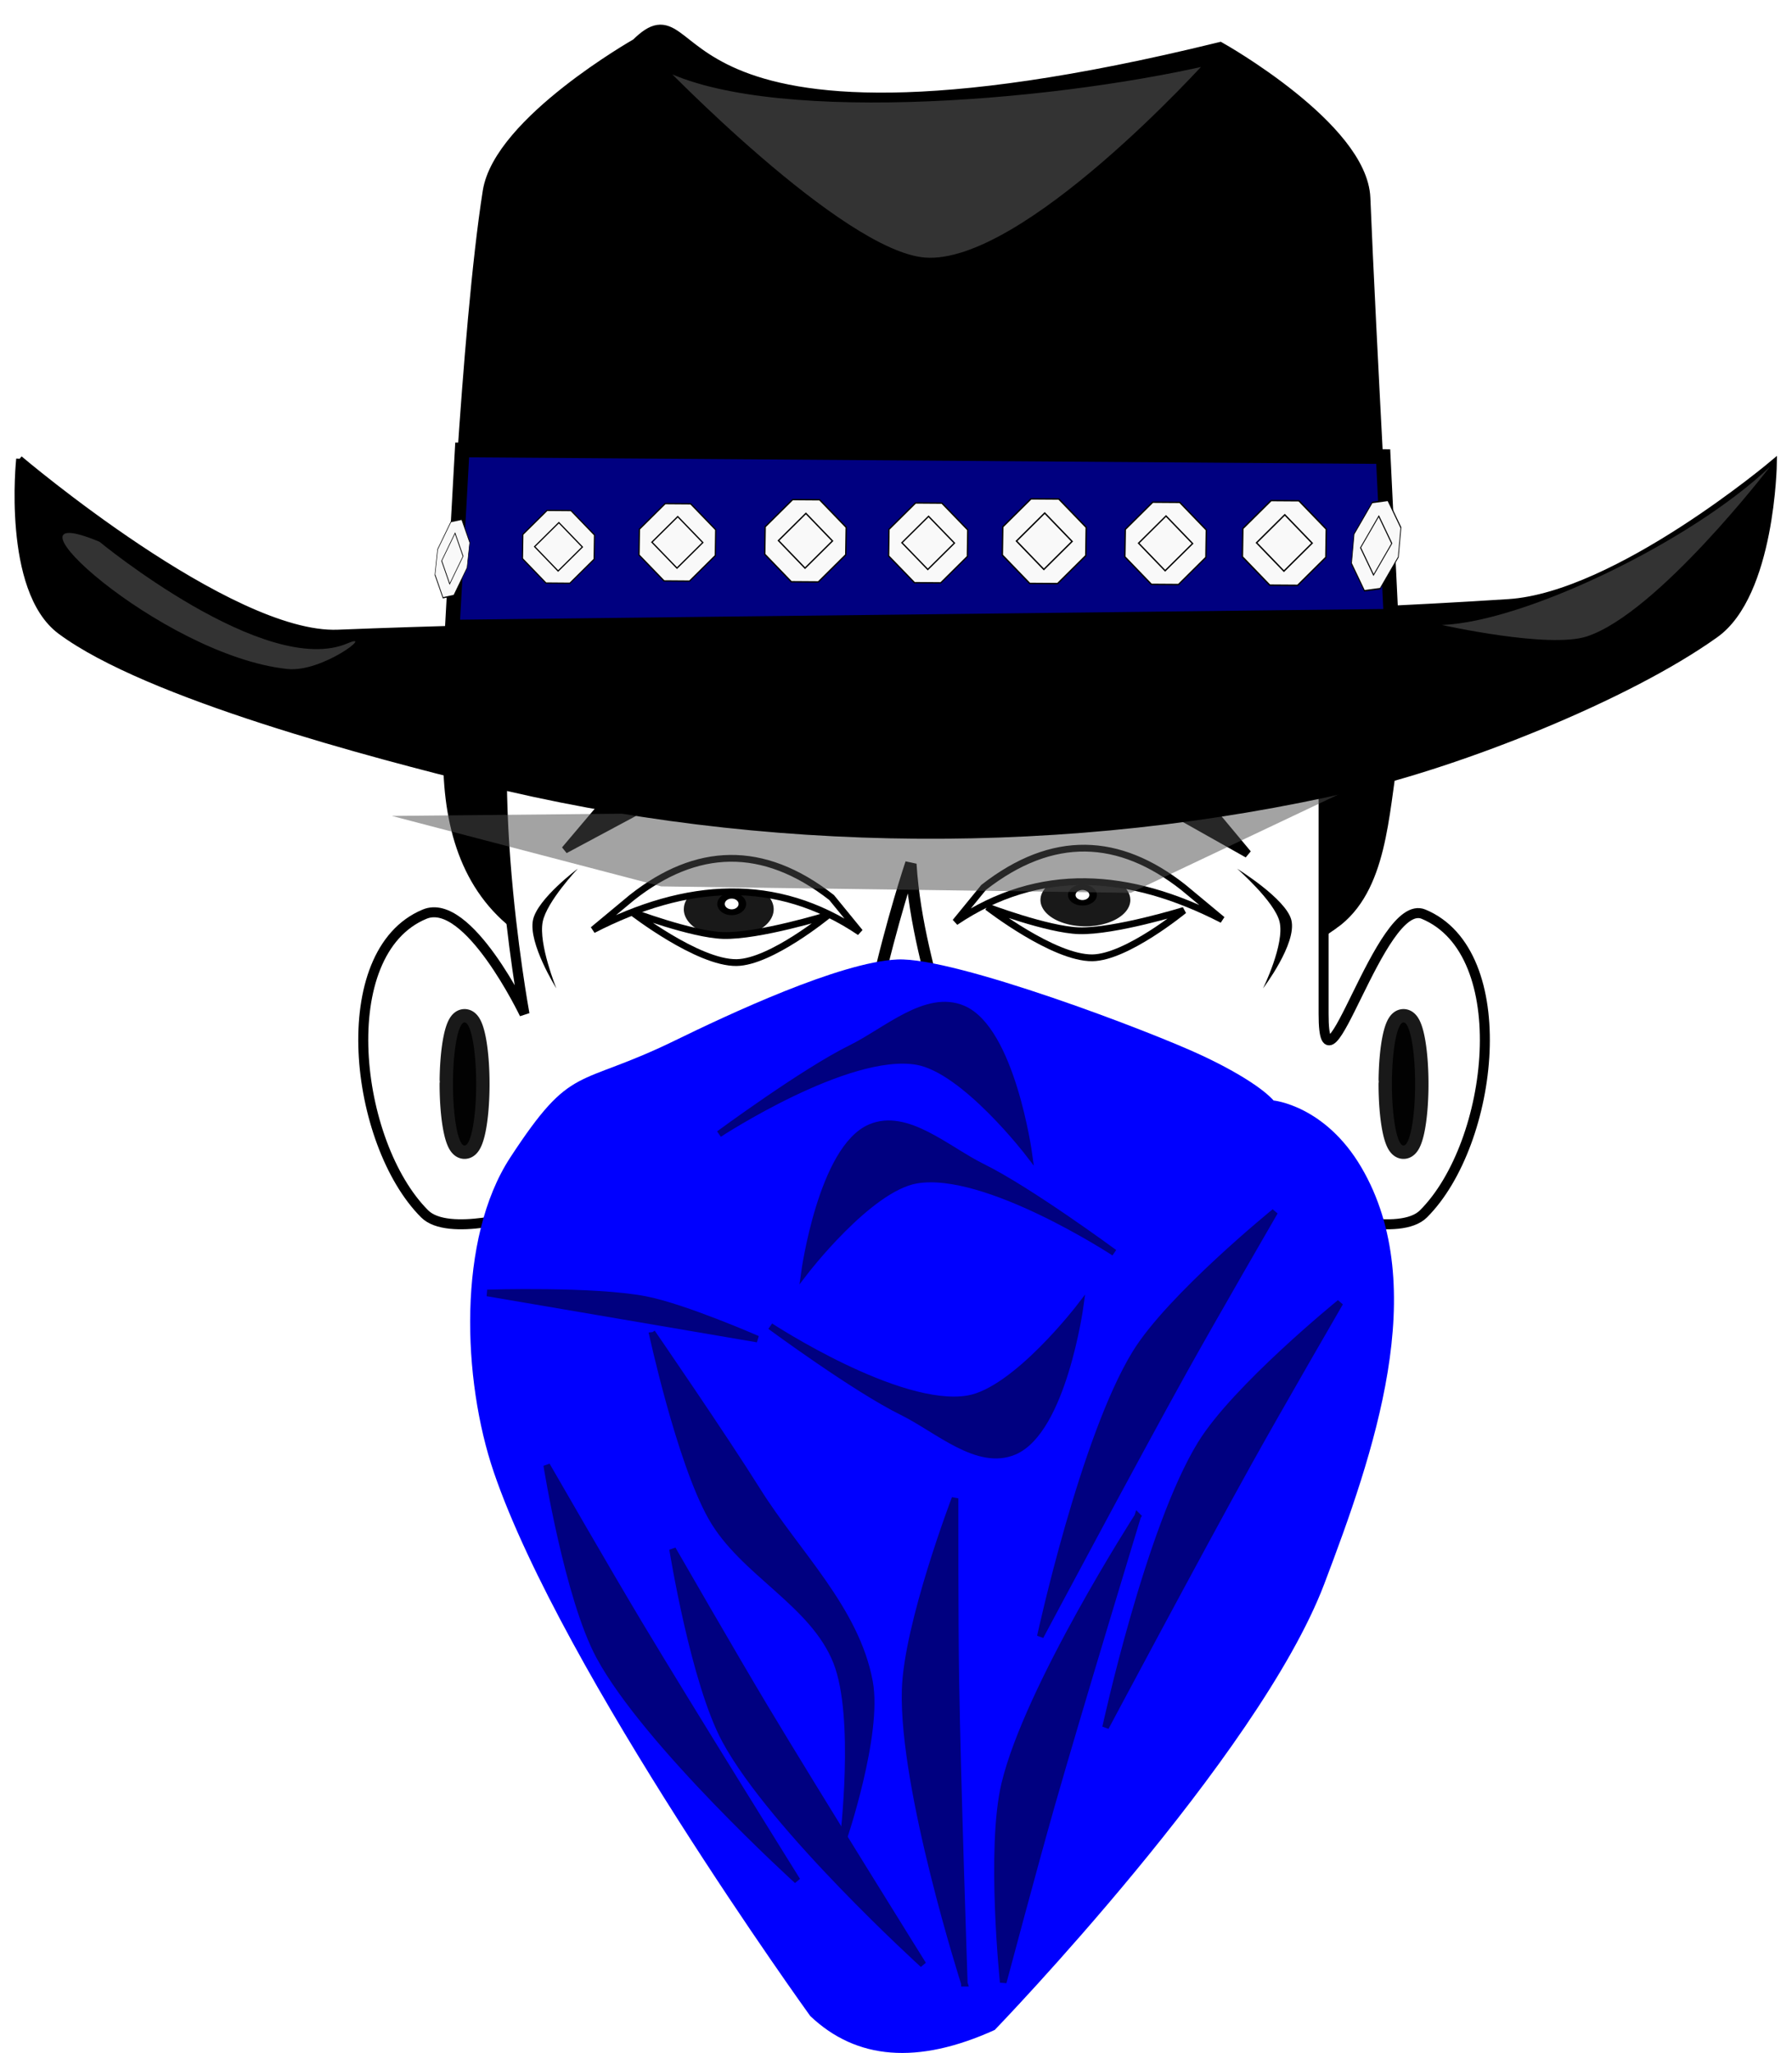 <?xml version="1.0" encoding="UTF-8" standalone="no"?>
<!-- Created with Inkscape (http://www.inkscape.org/) -->

<svg
   xmlns:dc="http://purl.org/dc/elements/1.1/"
   xmlns:cc="http://creativecommons.org/ns#"
   xmlns:rdf="http://www.w3.org/1999/02/22-rdf-syntax-ns#"
   xmlns:svg="http://www.w3.org/2000/svg"
   xmlns="http://www.w3.org/2000/svg"
   xmlns:sodipodi="http://sodipodi.sourceforge.net/DTD/sodipodi-0.dtd"
   xmlns:inkscape="http://www.inkscape.org/namespaces/inkscape"
   width="30.622mm"
   height="35.08mm"
   viewBox="0 0 108.502 311.424"
   id="svg2"
   version="1.1"
   inkscape:version="0.91 r13725"
   sodipodi:docname="cowboy-bandit.svg"
   inkscape:export-filename="/home/algot/Documents/runeman.org/clipart/cowboy-bandit.png"
   inkscape:export-xdpi="248.84346"
   inkscape:export-ydpi="248.84346">
  <title
     id="title17988">Cowboy Bandit</title>
  <defs
     id="defs4">
    <filter
       inkscape:menu-tooltip="Bright metallic effect for any color"
       inkscape:menu="Bevels"
       inkscape:label="Bright Metal"
       style="color-interpolation-filters:sRGB"
       id="filter3398">
      <feGaussianBlur
         result="result6"
         stdDeviation="8"
         in="SourceGraphic"
         id="feGaussianBlur3400" />
      <feComposite
         in2="SourceGraphic"
         in="result6"
         operator="xor"
         result="result10"
         id="feComposite3402" />
      <feGaussianBlur
         result="result2"
         stdDeviation="8"
         id="feGaussianBlur3404" />
      <feComposite
         in2="SourceGraphic"
         operator="atop"
         in="result10"
         result="result91"
         id="feComposite3406" />
      <feComposite
         result="result4"
         in="result2"
         operator="xor"
         in2="result91"
         id="feComposite3408" />
      <feGaussianBlur
         in="result4"
         result="result3"
         stdDeviation="4"
         id="feGaussianBlur3410" />
      <feSpecularLighting
         result="result5"
         specularExponent="5"
         specularConstant="1.1"
         surfaceScale="18"
         id="feSpecularLighting3412">
        <feDistantLight
           azimuth="235"
           elevation="55"
           id="feDistantLight3414" />
      </feSpecularLighting>
      <feComposite
         in="result3"
         k3="1.1"
         k2="0.5"
         operator="arithmetic"
         result="result7"
         in2="result5"
         k1="0.5"
         id="feComposite3416"
         k4="0" />
      <feComposite
         in="result7"
         operator="atop"
         in2="SourceGraphic"
         result="result8"
         id="feComposite3418" />
    </filter>
    <filter
       inkscape:menu-tooltip="Bright metallic effect for any color"
       inkscape:menu="Bevels"
       inkscape:label="Bright Metal"
       style="color-interpolation-filters:sRGB"
       id="filter3420">
      <feGaussianBlur
         result="result6"
         stdDeviation="8"
         in="SourceGraphic"
         id="feGaussianBlur3422" />
      <feComposite
         in2="SourceGraphic"
         in="result6"
         operator="xor"
         result="result10"
         id="feComposite3424" />
      <feGaussianBlur
         result="result2"
         stdDeviation="8"
         id="feGaussianBlur3426" />
      <feComposite
         in2="SourceGraphic"
         operator="atop"
         in="result10"
         result="result91"
         id="feComposite3428" />
      <feComposite
         result="result4"
         in="result2"
         operator="xor"
         in2="result91"
         id="feComposite3430" />
      <feGaussianBlur
         in="result4"
         result="result3"
         stdDeviation="4"
         id="feGaussianBlur3432" />
      <feSpecularLighting
         result="result5"
         specularExponent="5"
         specularConstant="1.1"
         surfaceScale="18"
         id="feSpecularLighting3434">
        <feDistantLight
           azimuth="235"
           elevation="55"
           id="feDistantLight3436" />
      </feSpecularLighting>
      <feComposite
         in="result3"
         k3="1.1"
         k2="0.5"
         operator="arithmetic"
         result="result7"
         in2="result5"
         k1="0.5"
         id="feComposite3438"
         k4="0" />
      <feComposite
         in="result7"
         operator="atop"
         in2="SourceGraphic"
         result="result8"
         id="feComposite3440" />
    </filter>
    <filter
       inkscape:collect="always"
       style="color-interpolation-filters:sRGB"
       id="filter4346"
       x="-0.12"
       width="1.24"
       y="-0.28"
       height="1.56">
      <feGaussianBlur
         inkscape:collect="always"
         stdDeviation="3.501"
         id="feGaussianBlur4348" />
    </filter>
    <filter
       inkscape:collect="always"
       style="color-interpolation-filters:sRGB"
       id="filter18179"
       x="-0.137"
       width="1.273"
       y="-0.264"
       height="1.528">
      <feGaussianBlur
         inkscape:collect="always"
         stdDeviation="2.589"
         id="feGaussianBlur18181" />
    </filter>
    <filter
       inkscape:collect="always"
       style="color-interpolation-filters:sRGB"
       id="filter18185"
       x="-0.071"
       width="1.142"
       y="-0.073"
       height="1.146">
      <feGaussianBlur
         inkscape:collect="always"
         stdDeviation="0.945"
         id="feGaussianBlur18187" />
    </filter>
    <filter
       inkscape:collect="always"
       style="color-interpolation-filters:sRGB"
       id="filter18231"
       x="-0.08"
       width="1.161"
       y="-0.369"
       height="1.738">
      <feGaussianBlur
         inkscape:collect="always"
         stdDeviation="5.692"
         id="feGaussianBlur18233" />
    </filter>
    <filter
       inkscape:collect="always"
       style="color-interpolation-filters:sRGB"
       id="filter18950"
       x="-0.741"
       width="2.482"
       y="-0.091"
       height="1.181">
      <feGaussianBlur
         inkscape:collect="always"
         stdDeviation="2.777"
         id="feGaussianBlur18952" />
    </filter>
    <filter
       inkscape:collect="always"
       style="color-interpolation-filters:sRGB"
       id="filter18954"
       x="-0.313"
       width="1.627"
       y="-0.094"
       height="1.189">
      <feGaussianBlur
         inkscape:collect="always"
         stdDeviation="2.777"
         id="feGaussianBlur18956" />
    </filter>
    <filter
       inkscape:collect="always"
       style="color-interpolation-filters:sRGB"
       id="filter18958"
       x="-0.187"
       width="1.375"
       y="-0.103"
       height="1.207">
      <feGaussianBlur
         inkscape:collect="always"
         stdDeviation="2.777"
         id="feGaussianBlur18960" />
    </filter>
    <filter
       inkscape:collect="always"
       style="color-interpolation-filters:sRGB"
       id="filter18962"
       x="-0.187"
       width="1.375"
       y="-0.103"
       height="1.207">
      <feGaussianBlur
         inkscape:collect="always"
         stdDeviation="2.777"
         id="feGaussianBlur18964" />
    </filter>
    <filter
       inkscape:collect="always"
       style="color-interpolation-filters:sRGB"
       id="filter18966"
       x="-0.142"
       width="1.284"
       y="-0.296"
       height="1.591">
      <feGaussianBlur
         inkscape:collect="always"
         stdDeviation="2.777"
         id="feGaussianBlur18968" />
    </filter>
    <filter
       inkscape:collect="always"
       style="color-interpolation-filters:sRGB"
       id="filter18970"
       x="-0.2"
       width="1.401"
       y="-0.087"
       height="1.173">
      <feGaussianBlur
         inkscape:collect="always"
         stdDeviation="2.777"
         id="feGaussianBlur18972" />
    </filter>
    <filter
       inkscape:collect="always"
       style="color-interpolation-filters:sRGB"
       id="filter18974"
       x="-0.175"
       width="1.351"
       y="-0.106"
       height="1.212">
      <feGaussianBlur
         inkscape:collect="always"
         stdDeviation="2.777"
         id="feGaussianBlur18976" />
    </filter>
    <filter
       inkscape:collect="always"
       style="color-interpolation-filters:sRGB"
       id="filter18978"
       x="-0.175"
       width="1.351"
       y="-0.106"
       height="1.212">
      <feGaussianBlur
         inkscape:collect="always"
         stdDeviation="2.777"
         id="feGaussianBlur18980" />
    </filter>
    <filter
       inkscape:collect="always"
       style="color-interpolation-filters:sRGB"
       id="filter18982"
       x="-0.163"
       width="1.325"
       y="-0.941"
       height="2.882">
      <feGaussianBlur
         inkscape:collect="always"
         stdDeviation="2.777"
         id="feGaussianBlur18984" />
    </filter>
    <filter
       inkscape:collect="always"
       style="color-interpolation-filters:sRGB"
       id="filter18986"
       x="-0.142"
       width="1.284"
       y="-0.296"
       height="1.591">
      <feGaussianBlur
         inkscape:collect="always"
         stdDeviation="2.777"
         id="feGaussianBlur18988" />
    </filter>
    <filter
       inkscape:collect="always"
       style="color-interpolation-filters:sRGB"
       id="filter18990"
       x="-0.142"
       width="1.284"
       y="-0.296"
       height="1.591">
      <feGaussianBlur
         inkscape:collect="always"
         stdDeviation="2.777"
         id="feGaussianBlur18992" />
    </filter>
  </defs>
  <sodipodi:namedview
     id="base"
     pagecolor="#ffffff"
     bordercolor="#666666"
     borderopacity="1.0"
     inkscape:pageopacity="0.0"
     inkscape:pageshadow="2"
     inkscape:zoom="2"
     inkscape:cx="138.22606"
     inkscape:cy="2.3074096"
     inkscape:document-units="px"
     inkscape:current-layer="layer1"
     showgrid="false"
     inkscape:window-width="1366"
     inkscape:window-height="712"
     inkscape:window-x="0"
     inkscape:window-y="0"
     inkscape:window-maximized="1"
     fit-margin-top="0"
     fit-margin-left="0"
     fit-margin-right="0"
     fit-margin-bottom="0">
    <inkscape:grid
       type="xygrid"
       id="grid3336"
       originx="20.917"
       originy="-409.484" />
  </sodipodi:namedview>
  <g
     inkscape:label="Layer 1"
     inkscape:groupmode="layer"
     id="layer1"
     transform="translate(-29.415,-331.455)">
    <path
       sodipodi:nodetypes="ssssscsssss"
       inkscape:connector-curvature="0"
       id="path3258"
       d="m 150.051,471.644 c 7.433,-5.259 7.554,-16.785 9.092,-25.76 2.132,-12.446 -3.699,-26.588 -9.347,-37.883 -4.518,-9.036 -5.525,-14.417 -14.898,-18.184 -15.58,-6.26 -35.077,-13.746 -50.005,-6.061 -5.627,2.897 -6.814,13.688 -9.092,16.668 -0.115,-3.439 -1.832,-11.018 -6.061,-13.638 -9.886,-6.123 -24.285,-3.338 -34.852,1.515 -10.067,4.623 -10.501,13.549 -13.383,24.245 -5.259,19.521 -11.53,46.511 4.291,59.097 32.413,25.785 90.444,23.922 124.255,0 z"
       style="fill:#000000;stroke:#000000;stroke-width:1.515px;stroke-linecap:butt;stroke-linejoin:miter;stroke-opacity:1" />
    <path
       sodipodi:nodetypes="ssscsscsssscsssss"
       inkscape:connector-curvature="0"
       id="path3260"
       d="m 133.382,409.516 c -27.999,-11.598 -62.919,-11.598 -90.919,0 -6.6,2.734 -12.42,8.554 -15.153,15.153 -7.732,18.666 0,60.612 0,60.612 0,0 -8.554,-17.887 -15.153,-15.153 -14,5.799 -10.715,34.744 0,45.459 3.572,3.572 15.153,0 15.153,0 -7.232,-1.377 -4.787,44.205 15.153,61.64 8.503,7.434 19.314,20.265 30.306,22.86 9.832,2.321 20.474,2.321 30.306,0 10.992,-2.595 21.667,-15.585 30.306,-22.86 17.986,-15.144 22.434,-60.022 15.153,-61.64 0,0 11.581,3.572 15.153,0 10.715,-10.715 14,-39.66 0,-45.459 -6.6,-2.734 -15.153,30.306 -15.153,15.153 0,-10.303 0,-41.619 0,-60.612 0,-8.942 -8.554,-12.42 -15.153,-15.153 z"
       style="fill:#ffffff;stroke:#000000;stroke-width:1.515px;stroke-linecap:butt;stroke-linejoin:miter;stroke-opacity:1" />
    <path
       style="fill:#000000;stroke:#000000;stroke-width:1.131px;stroke-linecap:butt;stroke-linejoin:miter;stroke-opacity:1"
       d="m 78.539,453.204 c 6.127,-2.835 2.28,-8.355 -2.642,-9.805 -12.08,-3.558 -27.549,-0.66 -34.087,7.068 l -8.375,9.899 12.523,-6.711 c 12.848,-7.665 26.824,-9.949 32.58,-0.451 z"
       id="path3262"
       inkscape:connector-curvature="0"
       sodipodi:nodetypes="csscccc" />
    <path
       transform="scale(-1,1)"
       sodipodi:type="arc"
       style="color:#000000;display:inline;overflow:visible;visibility:visible;opacity:0.9;fill:#000000;fill-opacity:1;fill-rule:nonzero;stroke:#000000;stroke-width:4.055;stroke-linecap:round;stroke-linejoin:round;stroke-miterlimit:4;stroke-dasharray:none;stroke-dashoffset:0;stroke-opacity:1;marker:none;enable-background:accumulate"
       id="path3264"
       sodipodi:cx="-160.65793"
       sodipodi:cy="495.88901"
       sodipodi:rx="1.7608522"
       sodipodi:ry="9.3374043"
       d="m -158.897,495.889 a 1.761,9.337 0 0 1 -1.728,9.336 1.761,9.337 0 0 1 -1.792,-8.993 1.761,9.337 0 0 1 1.663,-9.666 1.761,9.337 0 0 1 1.853,8.637"
       sodipodi:start="0"
       sodipodi:end="6.2096771"
       sodipodi:open="true" />
    <path
       sodipodi:open="true"
       sodipodi:end="6.2096771"
       sodipodi:start="0"
       d="m -16.458,495.889 a 1.761,9.337 0 0 1 -1.728,9.336 1.761,9.337 0 0 1 -1.792,-8.993 1.761,9.337 0 0 1 1.663,-9.666 1.761,9.337 0 0 1 1.853,8.637"
       sodipodi:ry="9.3374043"
       sodipodi:rx="1.7608522"
       sodipodi:cy="495.88901"
       sodipodi:cx="-18.218758"
       id="path3266"
       style="color:#000000;display:inline;overflow:visible;visibility:visible;opacity:0.9;fill:#000000;fill-opacity:1;fill-rule:nonzero;stroke:#000000;stroke-width:4.055;stroke-linecap:round;stroke-linejoin:round;stroke-miterlimit:4;stroke-dasharray:none;stroke-dashoffset:0;stroke-opacity:1;marker:none;enable-background:accumulate"
       sodipodi:type="arc"
       transform="scale(-1,1)" />
    <g
       transform="matrix(-1.144,0,0,0.889,176.02,132.866)"
       id="g3268">
      <path
         transform="matrix(1.324,0,0,0.87,50.61,-57.213)"
         sodipodi:open="true"
         sodipodi:end="6.2096771"
         sodipodi:start="0"
         d="m 44,500.862 a 4.5,5.5 0 0 1 -4.417,5.499 4.5,5.5 0 0 1 -4.58,-5.297 4.5,5.5 0 0 1 4.249,-5.694 4.5,5.5 0 0 1 4.736,5.088"
         sodipodi:ry="5.5"
         sodipodi:rx="4.5"
         sodipodi:cy="500.86218"
         sodipodi:cx="39.5"
         id="path3270"
         style="color:#000000;display:inline;overflow:visible;visibility:visible;opacity:0.9;fill:#000000;fill-opacity:1;fill-rule:nonzero;stroke:none;stroke-width:3;marker:none;enable-background:accumulate"
         sodipodi:type="arc" />
      <path
         sodipodi:type="arc"
         style="color:#000000;display:inline;overflow:visible;visibility:visible;fill:#ffffff;fill-opacity:1;fill-rule:nonzero;stroke:#000000;stroke-width:1;stroke-linecap:round;stroke-linejoin:round;stroke-miterlimit:4;stroke-dasharray:none;stroke-dashoffset:0;stroke-opacity:1;marker:none;enable-background:accumulate"
         id="path3272"
         sodipodi:cx="167.23076"
         sodipodi:cy="103.6786"
         sodipodi:rx="1.4142135"
         sodipodi:ry="1.4142135"
         d="m 168.645,103.679 a 1.414,1.414 0 0 1 -1.388,1.414 1.414,1.414 0 0 1 -1.439,-1.362 1.414,1.414 0 0 1 1.335,-1.464 1.414,1.414 0 0 1 1.488,1.308"
         transform="translate(-64.714,273.953)"
         sodipodi:start="0"
         sodipodi:end="6.2096771"
         sodipodi:open="true" />
    </g>
    <g
       transform="matrix(-1.515,0,0,1.956,451.598,-268.283)"
       id="g3282">
      <path
         style="fill:none;stroke:#000000;stroke-width:1.252px;stroke-linecap:butt;stroke-linejoin:miter;stroke-opacity:1"
         d="m 236.977,402.504 c 0,0 -3.906,1.571 -4.686,0.117 -1.469,-2.738 1.664,-7.248 4.424,-8.432 1.602,-0.687 4.838,1.719 4.838,1.719 z"
         id="path3284"
         inkscape:connector-curvature="0"
         sodipodi:nodetypes="caacc" />
      <path
         sodipodi:nodetypes="caacc"
         inkscape:connector-curvature="0"
         id="path3286"
         d="m 245.331,403.16 c 0,0 4.041,0.695 4.56,-1.241 0.979,-3.648 -2.789,-8.023 -5.655,-8.602 -1.664,-0.336 -4.41,3.442 -4.41,3.442 z"
         style="fill:none;stroke:#000000;stroke-width:1.363px;stroke-linecap:butt;stroke-linejoin:miter;stroke-opacity:1" />
      <path
         style="fill:#ffffff;stroke:#000000;stroke-width:1.15px;stroke-linecap:butt;stroke-linejoin:miter;stroke-opacity:1"
         d="m 241.377,373.645 c -0.763,9.211 -6.364,16.362 -5.057,24.63 0.385,2.431 1.697,5.281 3.543,5.757 2.354,0.607 5.416,-1.608 6.406,-4.523 2.78,-8.186 -4.892,-25.864 -4.892,-25.864 z"
         id="path3288"
         inkscape:connector-curvature="0"
         sodipodi:nodetypes="csssc" />
    </g>
    <path
       sodipodi:nodetypes="ccsccc"
       inkscape:connector-curvature="0"
       id="path3292"
       d="m 91.541,454.101 c -2.144,-4.133 -4.851,-8.331 1.566,-11.47 12.462,-1.898 27.126,-1.77 34.546,7.129 l 9.364,11.231 -13.134,-7.398 c -12.913,-7.489 -22.665,-13.305 -32.343,0.508 z"
       style="fill:#000000;stroke:#000000;stroke-width:1.215px;stroke-linecap:butt;stroke-linejoin:miter;stroke-opacity:1" />
    <g
       id="g3327"
       transform="matrix(1.144,0,0,0.835,-5.329,151.902)">
      <path
         sodipodi:type="arc"
         style="color:#000000;display:inline;overflow:visible;visibility:visible;opacity:0.9;fill:#000000;fill-opacity:1;fill-rule:nonzero;stroke:none;stroke-width:3;marker:none;enable-background:accumulate"
         id="path3329"
         sodipodi:cx="39.5"
         sodipodi:cy="500.86218"
         sodipodi:rx="4.5"
         sodipodi:ry="5.5"
         d="m 44,500.862 a 4.5,5.5 0 0 1 -4.417,5.499 4.5,5.5 0 0 1 -4.58,-5.297 4.5,5.5 0 0 1 4.249,-5.694 4.5,5.5 0 0 1 4.736,5.088"
         sodipodi:start="0"
         sodipodi:end="6.2096771"
         sodipodi:open="true"
         transform="matrix(1.324,0,0,0.87,50.61,-57.213)" />
      <path
         sodipodi:open="true"
         sodipodi:end="6.2096771"
         sodipodi:start="0"
         transform="translate(-64.714,273.953)"
         d="m 168.645,103.679 a 1.414,1.414 0 0 1 -1.388,1.414 1.414,1.414 0 0 1 -1.439,-1.362 1.414,1.414 0 0 1 1.335,-1.464 1.414,1.414 0 0 1 1.488,1.308"
         sodipodi:ry="1.4142135"
         sodipodi:rx="1.4142135"
         sodipodi:cy="103.6786"
         sodipodi:cx="167.23076"
         id="path3331"
         style="color:#000000;display:inline;overflow:visible;visibility:visible;fill:#ffffff;fill-opacity:1;fill-rule:nonzero;stroke:#000000;stroke-width:1;stroke-linecap:round;stroke-linejoin:round;stroke-miterlimit:4;stroke-dasharray:none;stroke-dashoffset:0;stroke-opacity:1;marker:none;enable-background:accumulate"
         sodipodi:type="arc" />
    </g>
    <path
       style="fill:#ffffff;stroke:#000000;stroke-width:1.869;stroke-linecap:butt;stroke-linejoin:miter;stroke-opacity:1"
       d="m 80.505,530.458 c 2.502,0.037 5.927,3.366 5.927,3.366 0,0 4.476,-4.712 7.903,-4.808 10.225,-0.288 19.212,6.443 19.212,6.443 l -17.895,-1.392 -18.439,-0.481 -16.123,2.353 c 0,0 9.977,-5.622 19.416,-5.482 z"
       id="path3337"
       inkscape:connector-curvature="0"
       sodipodi:nodetypes="scsccccs" />
    <path
       inkscape:connector-curvature="0"
       id="path3343"
       d="m 74.342,533.884 1.031,4.947 3.092,-2.12 0.515,-2.827 -0.515,4.24 4.122,0 0,-4.24 0.515,5.3 5.153,0 -0.515,-5.3 0,5.654 6.183,-0.353 0,-6.007 0,5.3 3.607,0 0.515,-5.3 0,6.007 1.031,0 5.153,-6.714 z"
       style="fill:none;stroke:#000000;stroke-width:0.427;stroke-linecap:butt;stroke-linejoin:miter;stroke-opacity:1" />
    <path
       sodipodi:nodetypes="cscsc"
       inkscape:connector-curvature="0"
       id="path3347"
       d="m 51.899,523.078 c 0,0 -2.805,5.166 -3.248,9.978 -0.56,6.085 1.218,18.773 1.218,18.773 0,0 -1.134,-11.426 -0.707,-16.904 0.383,-4.912 2.738,-11.847 2.738,-11.847 z"
       style="fill:#000000;stroke:#000000;stroke-width:0.705px;stroke-linecap:butt;stroke-linejoin:miter;stroke-opacity:1" />
    <path
       style="fill:#000000;stroke:#000000;stroke-width:0.721px;stroke-linecap:butt;stroke-linejoin:miter;stroke-opacity:1"
       d="m 125.933,521.633 c 0,0 2.792,5.424 3.233,10.477 0.558,6.389 -1.213,19.712 -1.213,19.712 0,0 1.129,-11.997 0.704,-17.749 -0.381,-5.158 -2.725,-12.439 -2.725,-12.439 z"
       id="path3351"
       inkscape:connector-curvature="0"
       sodipodi:nodetypes="cscsc" />
    <path
       style="fill:#ffffff;stroke:#000000;stroke-width:1.028;stroke-linecap:butt;stroke-linejoin:miter;stroke-opacity:1"
       d="m 43.56,469.769 c 0,0 9.097,3.447 13.872,3.596 5.405,0.169 15.927,-3.083 15.927,-3.083 0,0 -8.664,7.121 -13.872,7.193 -5.897,0.082 -15.927,-7.706 -15.927,-7.706 z"
       id="path3355"
       inkscape:connector-curvature="0"
       sodipodi:nodetypes="cscsc" />
    <path
       sodipodi:nodetypes="cscsc"
       inkscape:connector-curvature="0"
       id="path3357"
       d="m 97.538,469.045 c 0,0 9.097,3.447 13.872,3.596 5.405,0.169 15.927,-3.083 15.927,-3.083 0,0 -8.664,7.121 -13.872,7.193 -5.897,0.082 -15.927,-7.706 -15.927,-7.706 z"
       style="fill:#ffffff;stroke:#000000;stroke-width:1.028;stroke-linecap:butt;stroke-linejoin:miter;stroke-opacity:1" />
    <path
       style="fill:#ffffff;stroke:#000000;stroke-width:1.028;stroke-linecap:butt;stroke-linejoin:miter;stroke-opacity:1"
       d="m 43.6,467.608 c 9.753,-7.693 19.831,-8.176 30.299,0 l 4.29,5.252 C 65.456,464.282 51.864,465.231 37.701,472.51 Z"
       id="path3361"
       inkscape:connector-curvature="0"
       sodipodi:nodetypes="ccccc" />
    <path
       sodipodi:nodetypes="ccccc"
       inkscape:connector-curvature="0"
       id="path3363"
       d="m 127.263,466.067 c -9.753,-7.693 -19.831,-8.176 -30.299,0 l -4.29,5.252 c 12.734,-8.578 26.326,-7.63 40.488,-0.35 z"
       style="fill:#ffffff;stroke:#000000;stroke-width:1.028;stroke-linecap:butt;stroke-linejoin:miter;stroke-opacity:1" />
    <path
       style="fill:#ffffff;stroke:#000000;stroke-width:1.869;stroke-linecap:butt;stroke-linejoin:miter;stroke-opacity:1"
       d="m 66.157,540.44 c 11.852,9.199 27.317,10.952 46.504,-0.727 l -5.385,7.472 c -4.993,6.929 -32.342,7.509 -36.818,0.24 z"
       id="path3365"
       inkscape:connector-curvature="0"
       sodipodi:nodetypes="ccssc" />
    <path
       style="fill:#000000;stroke:none"
       d="m 35.391,463.229 c 0,0 -6.123,4.567 -6.794,7.782 -0.742,3.552 3.545,10.376 3.545,10.376 0,0 -2.744,-6.742 -2.068,-10.117 0.612,-3.053 5.317,-8.041 5.317,-8.041 z"
       id="path3367"
       inkscape:connector-curvature="0"
       sodipodi:nodetypes="cscsc" />
    <path
       sodipodi:nodetypes="cscsc"
       inkscape:connector-curvature="0"
       id="path3369"
       d="m 135.41,463.229 c 0,0 7.416,4.567 8.229,7.782 0.898,3.552 -4.294,10.376 -4.294,10.376 0,0 3.324,-6.742 2.505,-10.117 -0.741,-3.053 -6.44,-8.041 -6.44,-8.041 z"
       style="fill:#000000;stroke:none" />
    <path
       style="opacity:0.718;fill:#4d4d4d;fill-rule:evenodd;stroke:none;stroke-width:1px;stroke-linecap:butt;stroke-linejoin:miter;stroke-opacity:1;filter:url(#filter18231)"
       d="m 0.649,459.587 89.752,-1 80.248,-24 -68.634,37 -64.41,-1 z"
       id="path18189"
       inkscape:connector-curvature="0"
       transform="matrix(1.106,0,0,0.972,6.463,8.508)" />
    <path
       style="fill:#0000ff;fill-rule:evenodd;stroke:none;stroke-width:1.028px;stroke-linecap:butt;stroke-linejoin:miter;stroke-opacity:1"
       d="m 25.148,507.044 c -8.047,12.293 -7.29,33.705 -2.485,47.766 10.374,30.353 47.99,82.46 47.99,82.46 6.99,6.646 16.291,7.429 27.994,2.114 0,0 40.045,-41.441 49.99,-67.66 7.499,-19.771 16.289,-44.997 5.624,-63.186 -5.514,-9.405 -13.32,-10.145 -13.32,-10.145 0,0 -2.037,-2.66 -10.674,-6.739 -7.912,-3.737 -37.728,-15.04 -46.386,-14.652 -8.762,0.392 -25.758,8.395 -33.721,12.281 -15.096,7.367 -15.551,3.305 -25.014,17.76 z"
       id="path18235"
       inkscape:connector-curvature="0"
       sodipodi:nodetypes="ssccsscssss" />
    <path
       style="fill:#000080;fill-rule:evenodd;stroke:#000080;stroke-width:1px;stroke-linecap:butt;stroke-linejoin:miter;stroke-opacity:1;filter:url(#filter18970)"
       d="m 46.649,533.587 c 0,0 4.2,19.452 9,28 4.744,8.449 15.454,12.983 19,22 3.296,8.381 1,27 1,27 0,0 5.472,-16.024 4,-24 -2.034,-11.019 -11.056,-19.501 -17,-29 -5.1,-8.151 -16,-24 -16,-24 z"
       id="path18237"
       inkscape:connector-curvature="0"
       sodipodi:nodetypes="csscssc" />
    <path
       style="fill:#000080;fill-rule:evenodd;stroke:#000080;stroke-width:1px;stroke-linecap:butt;stroke-linejoin:miter;stroke-opacity:1;filter:url(#filter18966)"
       d="m 111.599,529.637 c 0,0 -9.763,12.767 -17,14 -10.5,1.789 -30,-11 -30,-11 0,0 12.868,9.486 20,13 5.39,2.656 11.471,8.354 17,6 7.412,-3.155 10,-22 10,-22 z"
       id="path18239"
       inkscape:connector-curvature="0"
       sodipodi:nodetypes="cscssc" />
    <path
       style="fill:#000080;fill-rule:evenodd;stroke:#000080;stroke-width:1px;stroke-linecap:butt;stroke-linejoin:miter;stroke-opacity:1;filter:url(#filter18962)"
       d="m 105.561,579.69 c 0,0 6.53,-30.104 14.445,-42.981 5.251,-8.543 21.115,-21.428 21.115,-21.428 0,0 -9.285,16.029 -13.785,24.124 -7.416,13.342 -21.775,40.285 -21.775,40.285 z"
       id="path18241"
       inkscape:connector-curvature="0"
       sodipodi:nodetypes="cscsc" />
    <path
       style="fill:#000080;fill-rule:evenodd;stroke:#000080;stroke-width:1px;stroke-linecap:butt;stroke-linejoin:miter;stroke-opacity:1;filter:url(#filter18982)"
       d="m 21.649,527.587 41,7 c 0,0 -11.099,-4.862 -17,-6 -7.862,-1.516 -24,-1 -24,-1 z"
       id="path18243"
       inkscape:connector-curvature="0"
       sodipodi:nodetypes="ccsc" />
    <path
       sodipodi:nodetypes="cscsc"
       inkscape:connector-curvature="0"
       id="path18272"
       d="m 115.461,593.478 c 0,0 6.53,-30.104 14.445,-42.981 5.251,-8.543 21.115,-21.428 21.115,-21.428 0,0 -9.285,16.029 -13.785,24.124 -7.416,13.342 -21.775,40.285 -21.775,40.285 z"
       style="fill:#000080;fill-rule:evenodd;stroke:#000080;stroke-width:1px;stroke-linecap:butt;stroke-linejoin:miter;stroke-opacity:1;filter:url(#filter18958)" />
    <path
       sodipodi:nodetypes="cscssc"
       inkscape:connector-curvature="0"
       id="path18274"
       d="m 103.821,506.48 c 0,0 -9.763,-12.767 -17,-14 -10.5,-1.789 -30,11 -30,11 0,0 12.868,-9.486 20,-13 5.39,-2.656 11.471,-8.354 17,-6 7.412,3.155 10,22 10,22 z"
       style="fill:#000080;fill-rule:evenodd;stroke:#000080;stroke-width:1px;stroke-linecap:butt;stroke-linejoin:miter;stroke-opacity:1;filter:url(#filter18990)" />
    <path
       sodipodi:nodetypes="cscsc"
       inkscape:connector-curvature="0"
       id="path18276"
       d="m 94.031,632.301 c 0,0 -9.397,-29.336 -8.981,-44.445 0.276,-10.024 7.572,-29.115 7.572,-29.115 0,0 -0.026,18.524 0.124,27.785 0.248,15.262 1.285,45.775 1.285,45.775 z"
       style="fill:#000080;fill-rule:evenodd;stroke:#000080;stroke-width:1px;stroke-linecap:butt;stroke-linejoin:miter;stroke-opacity:1;filter:url(#filter18950)" />
    <path
       style="fill:#000080;fill-rule:evenodd;stroke:#000080;stroke-width:1px;stroke-linecap:butt;stroke-linejoin:miter;stroke-opacity:1;filter:url(#filter18978)"
       d="m 68.68,616.733 c 0,0 -22.806,-20.708 -30,-34 -4.773,-8.819 -8,-29 -8,-29 0,0 9.239,16.056 14,24 7.846,13.093 24,39 24,39 z"
       id="path18278"
       inkscape:connector-curvature="0"
       sodipodi:nodetypes="cscsc" />
    <path
       sodipodi:nodetypes="cscsc"
       inkscape:connector-curvature="0"
       id="path18280"
       d="m 120.332,561.478 c 0,0 -16.669,25.905 -20.178,40.606 -2.328,9.754 -0.222,30.082 -0.222,30.082 0,0 4.769,-17.9 7.311,-26.806 4.19,-14.678 13.088,-43.883 13.088,-43.883 z"
       style="fill:#000080;fill-rule:evenodd;stroke:#000080;stroke-width:1px;stroke-linecap:butt;stroke-linejoin:miter;stroke-opacity:1;filter:url(#filter18954)" />
    <path
       sodipodi:nodetypes="cscsc"
       inkscape:connector-curvature="0"
       id="path18282"
       d="m 87.772,629.461 c 0,0 -22.806,-20.708 -30,-34 -4.773,-8.819 -8,-29 -8,-29 0,0 9.239,16.056 14,24 7.846,13.093 24,39 24,39 z"
       style="fill:#000080;fill-rule:evenodd;stroke:#000080;stroke-width:1px;stroke-linecap:butt;stroke-linejoin:miter;stroke-opacity:1;filter:url(#filter18974)" />
    <g
       id="g19081">
      <path
         sodipodi:nodetypes="csscscc"
         inkscape:connector-curvature="0"
         id="path3442"
         d="m 16.668,427.602 c 0,0 2.123,-46.24 5.41,-67.062 1.646,-10.423 22.405,-22.205 22.405,-22.205 10.263,-10.171 -0.332,22.364 88.292,0.637 0,0 21.313,11.993 21.741,22.524 0.848,20.851 3.419,67.125 3.419,67.125 z"
         style="fill:#000000;fill-rule:evenodd;stroke:#000000;stroke-width:2.222px;stroke-linecap:butt;stroke-linejoin:miter;stroke-opacity:1" />
      <path
         sodipodi:nodetypes="csscssssc"
         inkscape:connector-curvature="0"
         id="path3444"
         d="m -49.302,401.069 c 0,0 31.866,27.062 48.312,26.406 C 56.337,425.187 117.718,426.651 176.605,422.835 c 16.408,-1.063 40.189,-21.135 40.189,-21.135 0,0 -0.27,19.89 -8.802,25.994 -13.491,9.65 -38.733,19.547 -54.802,23.261 -43.118,9.966 -89.626,9.631 -132.439,-0.956 -15.955,-3.945 -50.643,-12.985 -63.845,-22.828 -8.35,-6.225 -6.208,-26.102 -6.208,-26.102 z"
         style="fill:#000000;fill-rule:evenodd;stroke:#000000;stroke-width:1;stroke-linecap:butt;stroke-linejoin:miter;stroke-opacity:1" />
      <path
         transform="matrix(0.91,0.007,-0.014,0.923,14.236,74.688)"
         sodipodi:nodetypes="cscc"
         inkscape:connector-curvature="0"
         id="path3488"
         d="m 41,288.362 c 0,0 30.893,30.997 45,32 16.625,1.181 47,-33 47,-33 -27.671,6.506 -74.921,10.382 -92,1 z"
         style="fill:#333333;fill-rule:evenodd;stroke:#000000;stroke-width:1px;stroke-linecap:butt;stroke-linejoin:miter;stroke-opacity:1;filter:url(#filter4346)" />
      <path
         transform="matrix(1.401,0.239,-0.155,0.91,91.702,32.952)"
         sodipodi:nodetypes="ssss"
         inkscape:connector-curvature="0"
         id="path18073"
         d="m -44.405,430.003 c -12.886,-4.602 8.422,16.719 22.042,15.417 3.754,-0.359 8.557,-8.5 5.89,-5.833 -8,8 -27.932,-9.584 -27.932,-9.584 z"
         style="fill:#333333;fill-rule:evenodd;stroke:none;stroke-width:1px;stroke-linecap:butt;stroke-linejoin:miter;stroke-opacity:1;filter:url(#filter18179)" />
      <path
         transform="matrix(0.986,0.168,-0.168,0.986,75.117,-7.93)"
         sodipodi:nodetypes="cscc"
         inkscape:connector-curvature="0"
         id="path18183"
         d="m 207.968,380.587 c 0,0 -13,24.657 -23,30 -5.365,2.867 -22,2 -22,2 12.356,-2.576 35.262,-18.952 45,-32 z"
         style="fill:#333333;fill-rule:evenodd;stroke:none;stroke-width:1px;stroke-linecap:butt;stroke-linejoin:miter;stroke-opacity:1;filter:url(#filter18185)" />
      <path
         sodipodi:nodetypes="ccccc"
         inkscape:connector-curvature="0"
         id="path3446"
         d="m 17.855,399.708 139.723,1.009 1.174,24.221 -142.387,1.643 z"
         style="fill:#000080;fill-rule:evenodd;stroke:#000000;stroke-width:2.222px;stroke-linecap:butt;stroke-linejoin:miter;stroke-opacity:1" />
      <g
         transform="matrix(0.384,0.003,-0.006,0.389,115.233,251.155)"
         id="g3448">
        <path
           style="fill:#f9f9f9;fill-rule:evenodd;stroke:#000000;stroke-width:1px;stroke-linecap:butt;stroke-linejoin:miter;stroke-opacity:1;filter:url(#filter3420)"
           d="m -200,372.362 -20,20 0,20 20,20 20,0 20,-20 0,-20 -20,-20 z"
           id="path3338"
           inkscape:connector-curvature="0"
           transform="matrix(0.472,0,0,0.472,-119.278,231.358)" />
        <path
           style="fill:#f9f9f9;fill-rule:evenodd;stroke:#000000;stroke-width:1px;stroke-linecap:butt;stroke-linejoin:miter;stroke-opacity:1;filter:url(#filter3398)"
           d="m -190,382.362 -20,20 20,20 20,-20 z"
           id="path3340"
           inkscape:connector-curvature="0"
           transform="matrix(0.472,0,0,0.472,-119.278,231.358)" />
      </g>
      <g
         id="g3452"
         transform="matrix(0.409,0.003,-0.006,0.414,138.49,239.948)">
        <path
           transform="matrix(0.472,0,0,0.472,-119.278,231.358)"
           inkscape:connector-curvature="0"
           id="path3454"
           d="m -200,372.362 -20,20 0,20 20,20 20,0 20,-20 0,-20 -20,-20 z"
           style="fill:#f9f9f9;fill-rule:evenodd;stroke:#000000;stroke-width:1px;stroke-linecap:butt;stroke-linejoin:miter;stroke-opacity:1;filter:url(#filter3420)" />
        <path
           transform="matrix(0.472,0,0,0.472,-119.278,231.358)"
           inkscape:connector-curvature="0"
           id="path3456"
           d="m -190,382.362 -20,20 20,20 20,-20 z"
           style="fill:#f9f9f9;fill-rule:evenodd;stroke:#000000;stroke-width:1px;stroke-linecap:butt;stroke-linejoin:miter;stroke-opacity:1;filter:url(#filter3398)" />
      </g>
      <g
         transform="matrix(0.434,0.003,-0.007,0.44,163.569,228.753)"
         id="g3458">
        <path
           style="fill:#f9f9f9;fill-rule:evenodd;stroke:#000000;stroke-width:1px;stroke-linecap:butt;stroke-linejoin:miter;stroke-opacity:1;filter:url(#filter3420)"
           d="m -200,372.362 -20,20 0,20 20,20 20,0 20,-20 0,-20 -20,-20 z"
           id="path3460"
           inkscape:connector-curvature="0"
           transform="matrix(0.472,0,0,0.472,-119.278,231.358)" />
        <path
           style="fill:#f9f9f9;fill-rule:evenodd;stroke:#000000;stroke-width:1px;stroke-linecap:butt;stroke-linejoin:miter;stroke-opacity:1;filter:url(#filter3398)"
           d="m -190,382.362 -20,20 20,20 20,-20 z"
           id="path3462"
           inkscape:connector-curvature="0"
           transform="matrix(0.472,0,0,0.472,-119.278,231.358)" />
      </g>
      <g
         id="g3464"
         transform="matrix(0.422,0.003,-0.006,0.427,179.255,234.554)">
        <path
           transform="matrix(0.472,0,0,0.472,-119.278,231.358)"
           inkscape:connector-curvature="0"
           id="path3466"
           d="m -200,372.362 -20,20 0,20 20,20 20,0 20,-20 0,-20 -20,-20 z"
           style="fill:#f9f9f9;fill-rule:evenodd;stroke:#000000;stroke-width:1px;stroke-linecap:butt;stroke-linejoin:miter;stroke-opacity:1;filter:url(#filter3420)" />
        <path
           transform="matrix(0.472,0,0,0.472,-119.278,231.358)"
           inkscape:connector-curvature="0"
           id="path3468"
           d="m -190,382.362 -20,20 20,20 20,-20 z"
           style="fill:#f9f9f9;fill-rule:evenodd;stroke:#000000;stroke-width:1px;stroke-linecap:butt;stroke-linejoin:miter;stroke-opacity:1;filter:url(#filter3398)" />
      </g>
      <g
         transform="matrix(0.447,0.003,-0.007,0.453,202.513,223.347)"
         id="g3470">
        <path
           style="fill:#f9f9f9;fill-rule:evenodd;stroke:#000000;stroke-width:1px;stroke-linecap:butt;stroke-linejoin:miter;stroke-opacity:1;filter:url(#filter3420)"
           d="m -200,372.362 -20,20 0,20 20,20 20,0 20,-20 0,-20 -20,-20 z"
           id="path3472"
           inkscape:connector-curvature="0"
           transform="matrix(0.472,0,0,0.472,-119.278,231.358)" />
        <path
           style="fill:#f9f9f9;fill-rule:evenodd;stroke:#000000;stroke-width:1px;stroke-linecap:butt;stroke-linejoin:miter;stroke-opacity:1;filter:url(#filter3398)"
           d="m -190,382.362 -20,20 20,20 20,-20 z"
           id="path3474"
           inkscape:connector-curvature="0"
           transform="matrix(0.472,0,0,0.472,-119.278,231.358)" />
      </g>
      <g
         id="g3476"
         transform="matrix(0.434,0.003,-0.007,0.44,218.199,229.148)">
        <path
           transform="matrix(0.472,0,0,0.472,-119.278,231.358)"
           inkscape:connector-curvature="0"
           id="path3478"
           d="m -200,372.362 -20,20 0,20 20,20 20,0 20,-20 0,-20 -20,-20 z"
           style="fill:#f9f9f9;fill-rule:evenodd;stroke:#000000;stroke-width:1px;stroke-linecap:butt;stroke-linejoin:miter;stroke-opacity:1;filter:url(#filter3420)" />
        <path
           transform="matrix(0.472,0,0,0.472,-119.278,231.358)"
           inkscape:connector-curvature="0"
           id="path3480"
           d="m -190,382.362 -20,20 20,20 20,-20 z"
           style="fill:#f9f9f9;fill-rule:evenodd;stroke:#000000;stroke-width:1px;stroke-linecap:butt;stroke-linejoin:miter;stroke-opacity:1;filter:url(#filter3398)" />
      </g>
      <g
         transform="matrix(0.447,0.003,-0.007,0.453,238.932,223.61)"
         id="g3482">
        <path
           style="fill:#f9f9f9;fill-rule:evenodd;stroke:#000000;stroke-width:1px;stroke-linecap:butt;stroke-linejoin:miter;stroke-opacity:1;filter:url(#filter3420)"
           d="m -200,372.362 -20,20 0,20 20,20 20,0 20,-20 0,-20 -20,-20 z"
           id="path3484"
           inkscape:connector-curvature="0"
           transform="matrix(0.472,0,0,0.472,-119.278,231.358)" />
        <path
           style="fill:#f9f9f9;fill-rule:evenodd;stroke:#000000;stroke-width:1px;stroke-linecap:butt;stroke-linejoin:miter;stroke-opacity:1;filter:url(#filter3398)"
           d="m -190,382.362 -20,20 20,20 20,-20 z"
           id="path3486"
           inkscape:connector-curvature="0"
           transform="matrix(0.472,0,0,0.472,-119.278,231.358)" />
      </g>
      <g
         id="g17957"
         transform="matrix(0.172,-0.037,-0.043,0.408,70.422,236.573)">
        <path
           transform="matrix(0.472,0,0,0.472,-119.278,231.358)"
           inkscape:connector-curvature="0"
           id="path17959"
           d="m -200,372.362 -20,20 0,20 20,20 20,0 20,-20 0,-20 -20,-20 z"
           style="fill:#f9f9f9;fill-rule:evenodd;stroke:#000000;stroke-width:1px;stroke-linecap:butt;stroke-linejoin:miter;stroke-opacity:1;filter:url(#filter3420)" />
        <path
           transform="matrix(0.472,0,0,0.472,-119.278,231.358)"
           inkscape:connector-curvature="0"
           id="path17961"
           d="m -190,382.362 -20,20 20,20 20,-20 z"
           style="fill:#f9f9f9;fill-rule:evenodd;stroke:#000000;stroke-width:1px;stroke-linecap:butt;stroke-linejoin:miter;stroke-opacity:1;filter:url(#filter3398)" />
      </g>
      <g
         transform="matrix(0.251,-0.034,-0.042,0.473,226.651,207.849)"
         id="g17963">
        <path
           style="fill:#f9f9f9;fill-rule:evenodd;stroke:#000000;stroke-width:1px;stroke-linecap:butt;stroke-linejoin:miter;stroke-opacity:1;filter:url(#filter3420)"
           d="m -200,372.362 -20,20 0,20 20,20 20,0 20,-20 0,-20 -20,-20 z"
           id="path17965"
           inkscape:connector-curvature="0"
           transform="matrix(0.472,0,0,0.472,-119.278,231.358)" />
        <path
           style="fill:#f9f9f9;fill-rule:evenodd;stroke:#000000;stroke-width:1px;stroke-linecap:butt;stroke-linejoin:miter;stroke-opacity:1;filter:url(#filter3398)"
           d="m -190,382.362 -20,20 20,20 20,-20 z"
           id="path17967"
           inkscape:connector-curvature="0"
           transform="matrix(0.472,0,0,0.472,-119.278,231.358)" />
      </g>
    </g>
    <path
       style="fill:#000080;fill-rule:evenodd;stroke:#000080;stroke-width:1px;stroke-linecap:butt;stroke-linejoin:miter;stroke-opacity:1;filter:url(#filter18986)"
       d="m 69.777,524.48 c 0,0 9.763,-12.767 17,-14 10.5,-1.789 30,11 30,11 0,0 -12.868,-9.486 -20,-13 -5.39,-2.656 -11.471,-8.354 -17,-6 -7.412,3.155 -10,22 -10,22 z"
       id="path18640"
       inkscape:connector-curvature="0"
       sodipodi:nodetypes="cscssc" />
  </g>
</svg>
